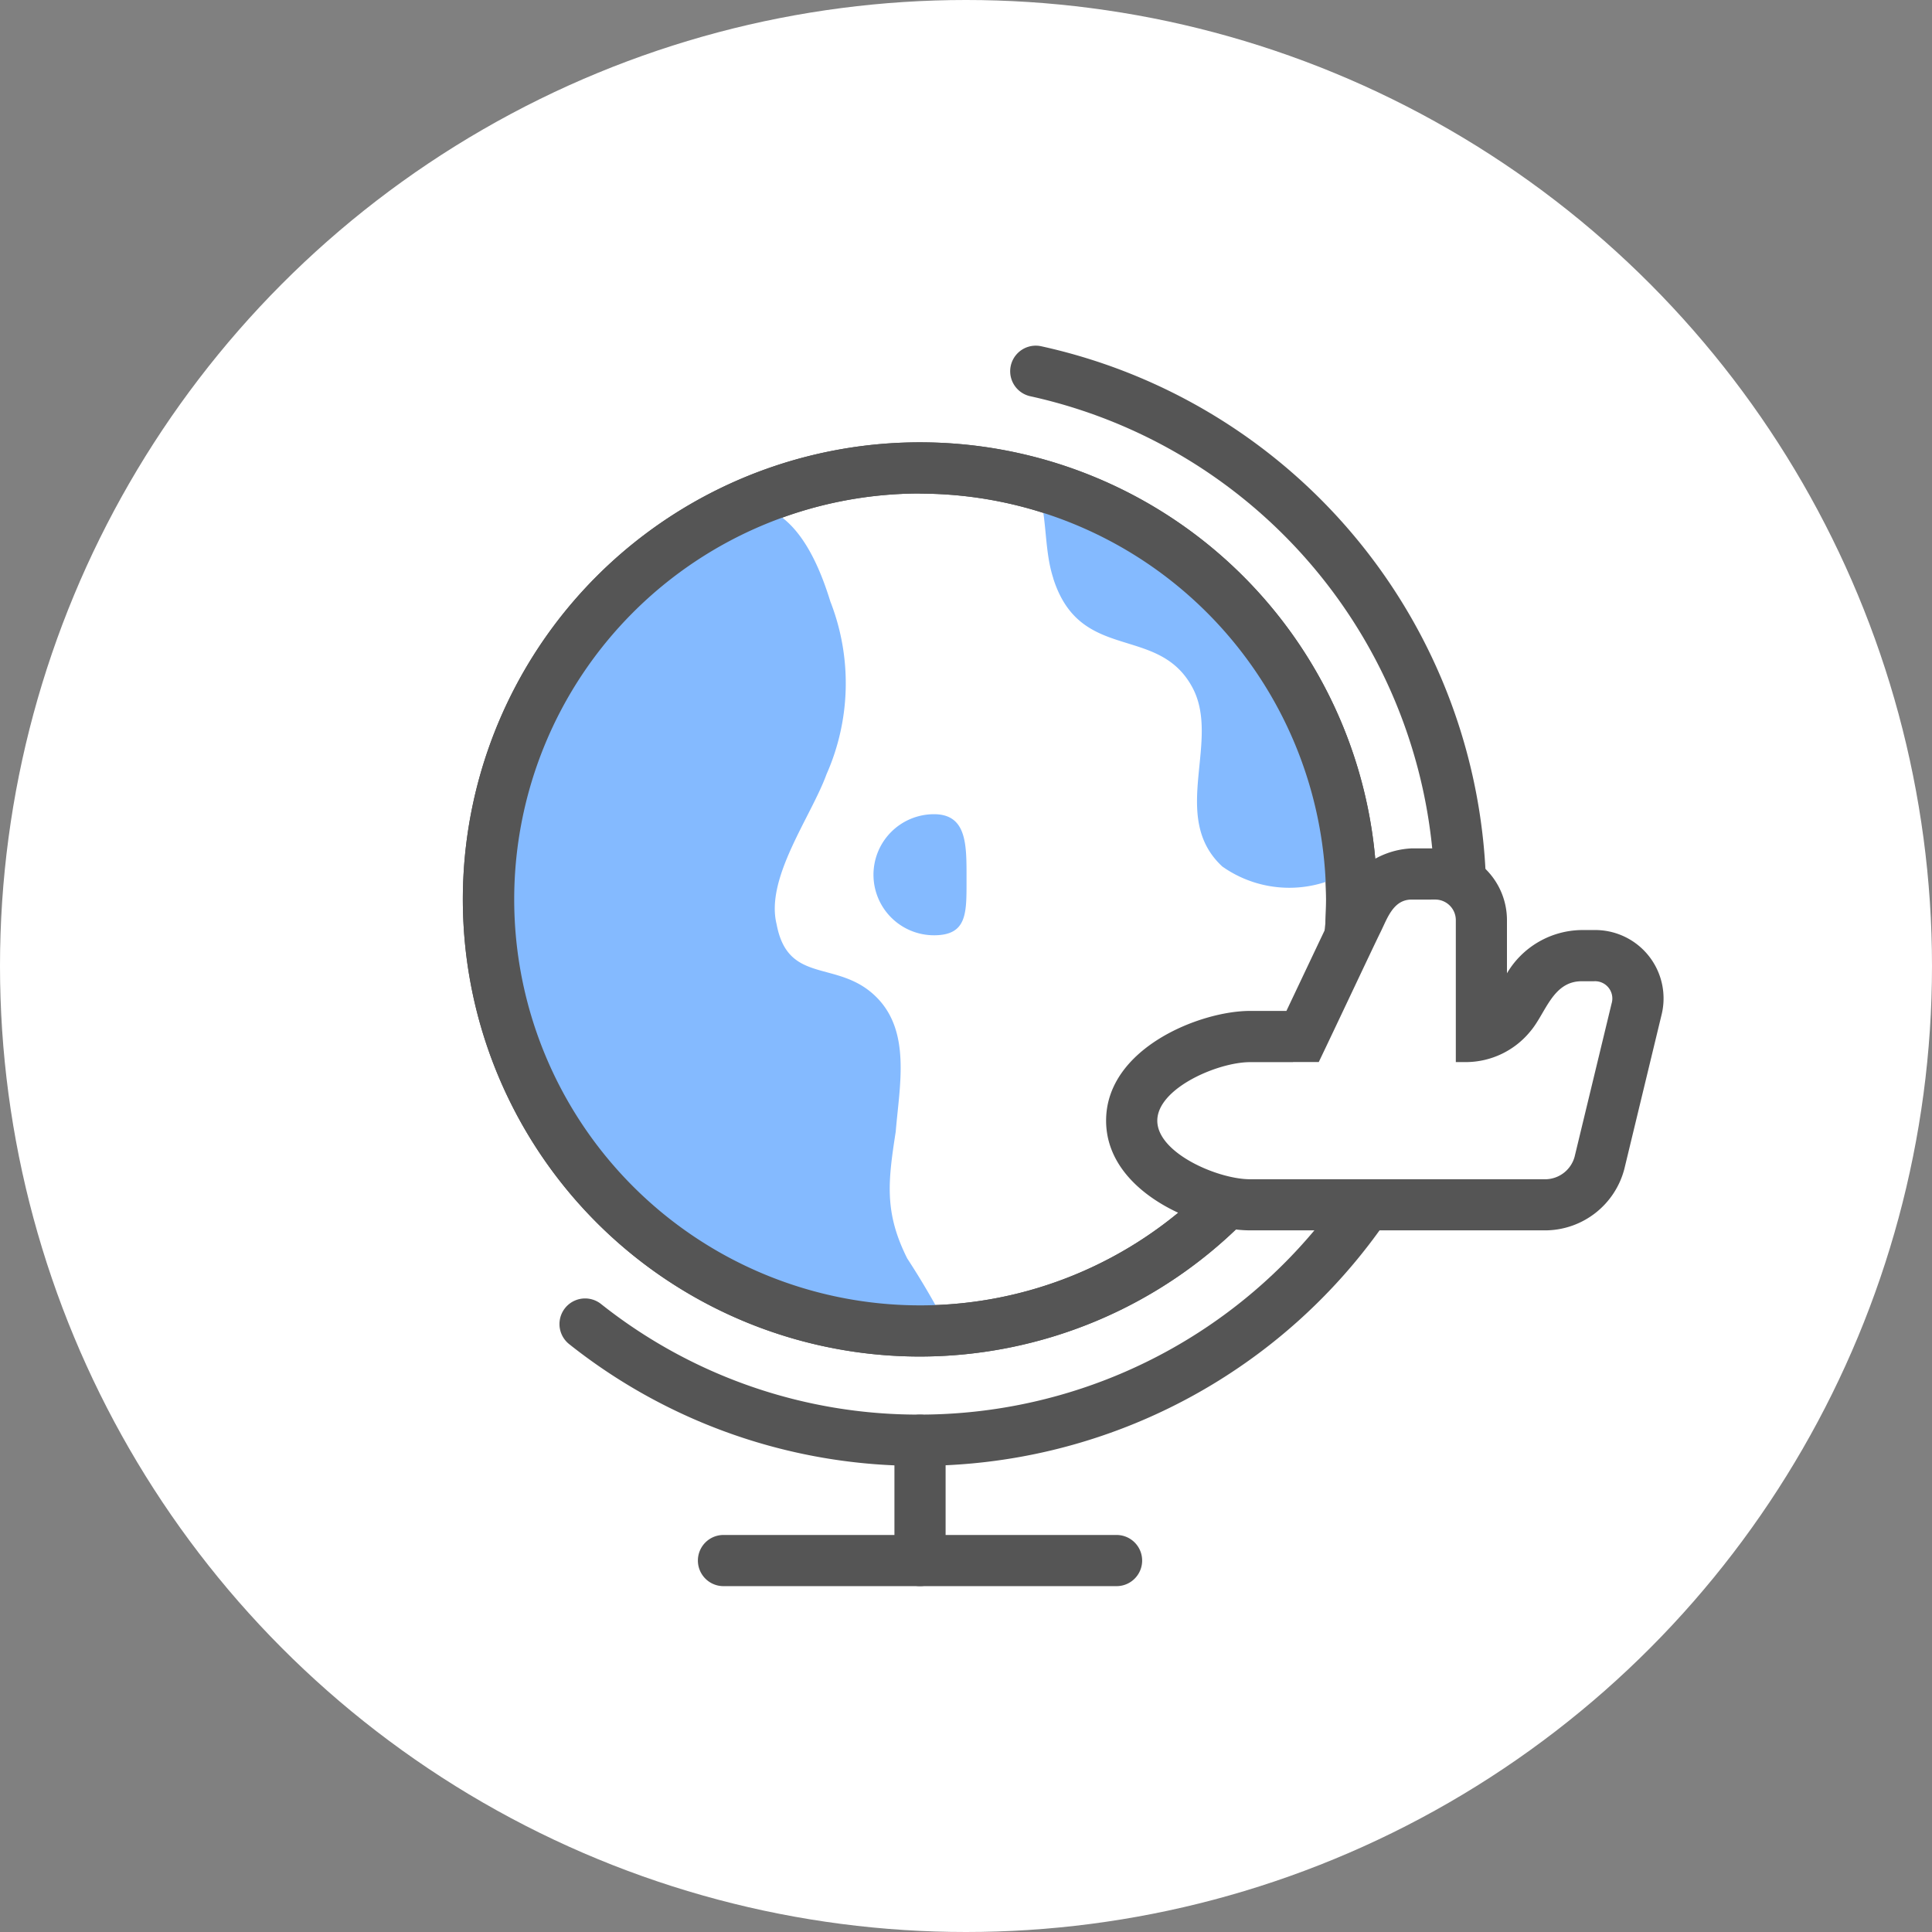 <svg xmlns="http://www.w3.org/2000/svg" width="72" height="72" viewBox="0 0 72 72">
  <rect x="0" y="0" width="72" height="72" fill="#808080" stroke="none"/>
  <g id="그룹_60738" data-name="그룹 60738" transform="translate(-646 -1257)">
    <g id="ico_business_96px" transform="translate(332.176 768)">
      <circle id="타원_1140" data-name="타원 1140" cx="36" cy="36" r="36" transform="translate(313.824 489)" fill="#fff"/>
      <g id="그룹_59302" data-name="그룹 59302" transform="translate(8545.824 -1324)">
        <rect id="사각형_29899" data-name="사각형 29899" width="52" height="52" transform="translate(-8222 1823)" fill="none"/>
        <g id="그룹_59280" data-name="그룹 59280" transform="translate(-8214.75 1825.882)">
          <g id="그룹_59290" data-name="그룹 59290" transform="translate(0 3.607)">
            <path id="패스_64876" data-name="패스 64876" d="M51.413,19.135A16.082,16.082,0,1,0,67.5,35.216,16.082,16.082,0,0,0,51.413,19.135" transform="translate(-34.378 -18.182)" fill="#fff"/>
            <path id="패스_64877" data-name="패스 64877" d="M48.367,49.2A17.035,17.035,0,1,1,65.4,32.169,17.055,17.055,0,0,1,48.367,49.2m0-32.163A15.128,15.128,0,1,0,63.5,32.169,15.146,15.146,0,0,0,48.367,17.042" transform="translate(-31.331 -15.135)" fill="#555"/>
          </g>
          <path id="패스_64878" data-name="패스 64878" d="M95.534,75.52a2.256,2.256,0,0,0,2.256,2.255c1.247,0,1.212-.837,1.212-2.085s.035-2.427-1.212-2.427a2.256,2.256,0,0,0-2.256,2.257" transform="translate(-80.232 -55.802)" fill="#84baff"/>
          <path id="패스_64879" data-name="패스 64879" d="M35.331,39.563A16.082,16.082,0,0,0,51.413,55.645c.363,0,.719-.016,1.075-.039a29.729,29.729,0,0,0-1.551-2.67c-.859-1.716-.716-2.861-.428-4.723.142-1.719.572-3.722-.717-5.011-1.431-1.434-3.293-.429-3.722-2.72-.43-1.718,1.287-4.01,1.859-5.587a8.371,8.371,0,0,0,.143-6.442c-.485-1.579-1.383-3.57-3.131-3.611a16.078,16.078,0,0,0-9.612,14.721" transform="translate(-34.378 -18.921)" fill="#84baff"/>
          <path id="패스_64880" data-name="패스 64880" d="M121.521,25.119c1,3.151,3.865,1.718,5.155,4.01,1.144,2.006-.859,4.869,1.144,6.728A4.326,4.326,0,0,0,132.6,36a16.086,16.086,0,0,0-11.738-14.4c.465,1,.281,2.374.664,3.524" transform="translate(-99.52 -16.448)" fill="#84baff"/>
          <g id="그룹_59289" data-name="그룹 59289" transform="translate(0)">
            <path id="패스_64881" data-name="패스 64881" d="M48.367,49.2A17.035,17.035,0,1,1,65.4,32.169,17.055,17.055,0,0,1,48.367,49.2m0-32.163A15.128,15.128,0,1,0,63.5,32.169,15.146,15.146,0,0,0,48.367,17.042" transform="translate(-31.331 -11.528)" fill="#555"/>
            <path id="패스_64882" data-name="패스 64882" d="M59.878,41.746a20.888,20.888,0,0,1-13.072-4.534.953.953,0,0,1,1.182-1.5,19,19,0,0,0,11.89,4.124A19.2,19.2,0,0,0,63.989,1.885.953.953,0,1,1,64.395.022a21.107,21.107,0,0,1-4.517,41.724" transform="translate(-42.842 0)" fill="#555"/>
            <path id="패스_64883" data-name="패스 64883" d="M99.765,173.547a.953.953,0,0,1-.953-.953v-4.483a.953.953,0,1,1,1.907,0v4.483a.953.953,0,0,1-.953.953" transform="translate(-82.729 -127.319)" fill="#555"/>
            <path id="패스_64884" data-name="패스 64884" d="M83.682,187.874H69.033a.953.953,0,0,1,0-1.907H83.682a.953.953,0,1,1,0,1.907" transform="translate(-59.321 -141.645)" fill="#555"/>
            <path id="패스_64885" data-name="패스 64885" d="M140.323,94.939c-1.555,0-4.411-1.19-4.411-3.136s2.856-3.136,4.411-3.136h1.5a.908.908,0,0,1,.1-.005h.36c.241-.507.546-1.151.847-1.787.55-1.161,1.069-2.258,1.205-2.528.029-.058.059-.124.09-.191a2.181,2.181,0,0,1,1.915-1.548h.883a1.721,1.721,0,0,1,1.719,1.718v4.261a2.282,2.282,0,0,0,1.1-.732,4.048,4.048,0,0,0,.352-.542,2.645,2.645,0,0,1,2.289-1.662h.458a1.6,1.6,0,0,1,1.582,2.009l-1.38,5.716a2.087,2.087,0,0,1-1.983,1.561Z" transform="translate(-110.987 -62.921)" fill="#fff"/>
            <path id="패스_64886" data-name="패스 64886" d="M144.178,80.517a.767.767,0,0,1,.766.765v5.292h.4a3.107,3.107,0,0,0,2.376-1.144c.579-.679.828-1.869,1.916-1.869h.458a.644.644,0,0,1,.655.831l-1.38,5.717a1.143,1.143,0,0,1-1.056.831H137.277c-1.2,0-3.458-.976-3.458-2.182s2.253-2.182,3.458-2.182h1.6a.014.014,0,0,0,0-.005h.96c.572-1.188,2.069-4.375,2.3-4.838.246-.492.467-1.215,1.155-1.215Zm0-1.907h-.883a3.087,3.087,0,0,0-2.781,2.1c-.027.058-.052.114-.079.167-.129.256-.544,1.132-1.213,2.543l-.591,1.247h-1.355c-1.872,0-5.365,1.4-5.365,4.089s3.492,4.089,5.365,4.089h11.039a3.061,3.061,0,0,0,2.91-2.291l1.38-5.716a2.548,2.548,0,0,0-2.508-3.185h-.458a3.278,3.278,0,0,0-2.789,1.611V81.282a2.675,2.675,0,0,0-2.672-2.672" transform="translate(-107.94 -59.875)" fill="#555"/>
          </g>
        </g>
      </g>
    </g>
  </g>
</svg>
